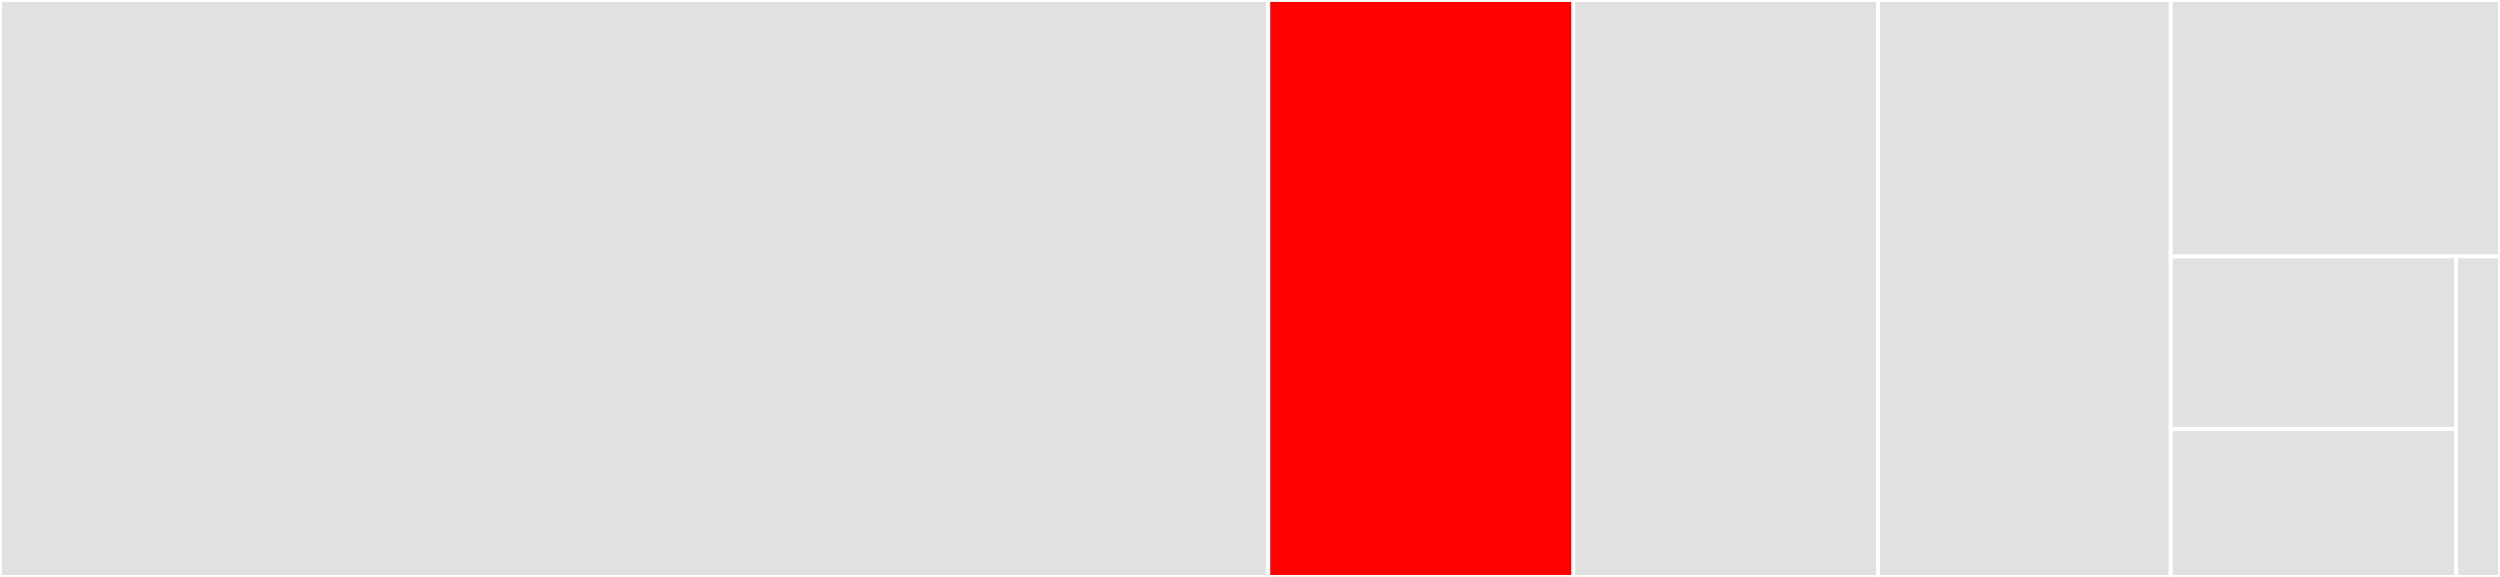 <svg baseProfile="full" width="650" height="150" viewBox="0 0 650 150" version="1.1"
xmlns="http://www.w3.org/2000/svg" xmlns:ev="http://www.w3.org/2001/xml-events"
xmlns:xlink="http://www.w3.org/1999/xlink">

<rect x="0" y="0" width="650" height="150" fill="#333333" stroke="none"/>

<style>rect.s{mask:url(#mask);}</style>
<defs>
  <pattern id="white" width="4" height="4" patternUnits="userSpaceOnUse" patternTransform="rotate(45)">
    <rect width="2" height="2" transform="translate(0,0)" fill="white"></rect>
  </pattern>
  <mask id="mask">
    <rect x="0" y="0" width="100%" height="100%" fill="url(#white)"></rect>
  </mask>
</defs>

<rect x="0" y="0" width="329.756" height="150.0" fill="#e1e1e1" stroke="white" stroke-width="1" class=" tooltipped" data-content="CsHttpClient.java"><title>CsHttpClient.java</title></rect>
<rect x="329.756" y="0" width="79.268" height="150.0" fill="red" stroke="white" stroke-width="1" class=" tooltipped" data-content="CsResponseHandler.java"><title>CsResponseHandler.java</title></rect>
<rect x="409.024" y="0" width="79.268" height="150.0" fill="#e1e1e1" stroke="white" stroke-width="1" class=" tooltipped" data-content="CompositeX509TrustManager.java"><title>CompositeX509TrustManager.java</title></rect>
<rect x="488.293" y="0" width="76.098" height="150.0" fill="#e1e1e1" stroke="white" stroke-width="1" class=" tooltipped" data-content="CsResponseEntity.java"><title>CsResponseEntity.java</title></rect>
<rect x="564.39" y="0" width="85.61" height="66.667" fill="#e1e1e1" stroke="white" stroke-width="1" class=" tooltipped" data-content="X509TrustManagerUtils.java"><title>X509TrustManagerUtils.java</title></rect>
<rect x="564.39" y="66.667" width="74.195" height="44.872" fill="#e1e1e1" stroke="white" stroke-width="1" class=" tooltipped" data-content="ExtendedSSLContextBuilder.java"><title>ExtendedSSLContextBuilder.java</title></rect>
<rect x="564.39" y="111.538" width="74.195" height="38.462" fill="#e1e1e1" stroke="white" stroke-width="1" class=" tooltipped" data-content="CsHttpClientException.java"><title>CsHttpClientException.java</title></rect>
<rect x="638.585" y="66.667" width="11.415" height="83.333" fill="#e1e1e1" stroke="white" stroke-width="1" class=" tooltipped" data-content="BearerTokenUtils.java"><title>BearerTokenUtils.java</title></rect>
</svg>